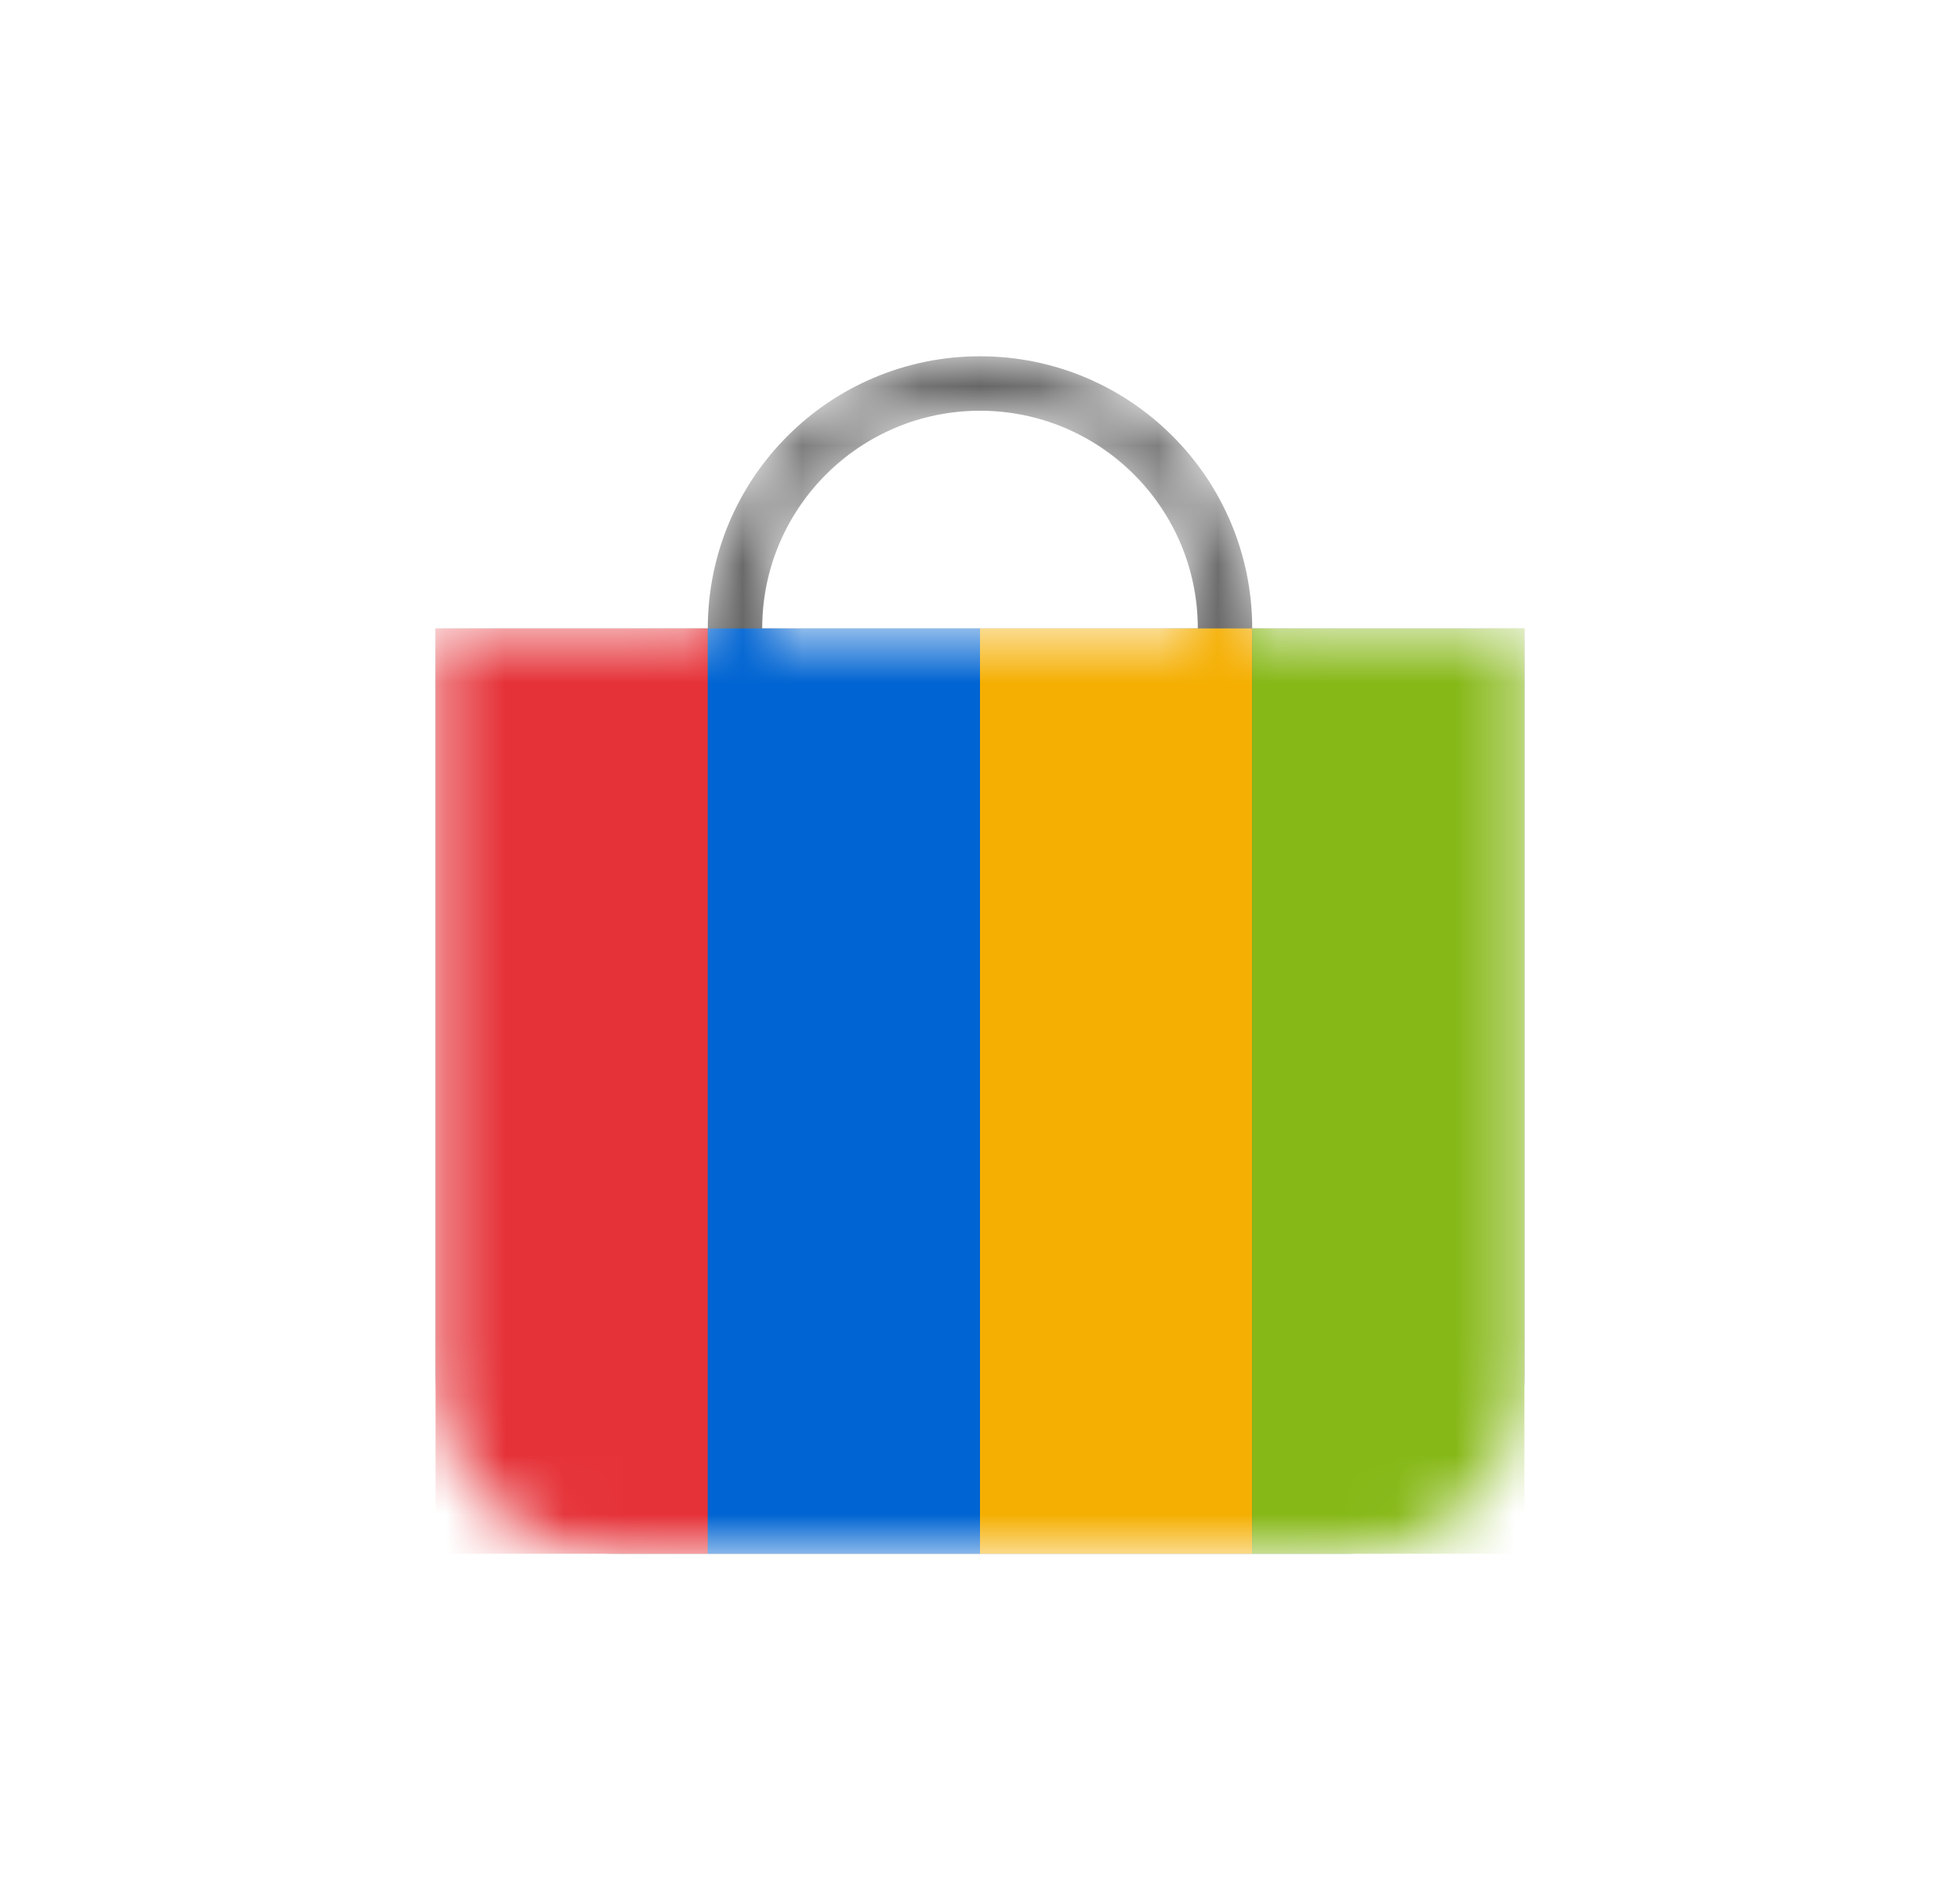<svg width="33" height="32" viewBox="0 0 33 32" fill="none" xmlns="http://www.w3.org/2000/svg">
<g clip-path="url(#clip0)">
<mask id="mask0" style="mask-type:alpha" maskUnits="userSpaceOnUse" x="7" y="6" width="19" height="21">
<path d="M11.917 10.583C11.917 8.052 13.969 6 16.5 6C19.031 6 21.083 8.052 21.083 10.583H25.667V23.167C25.667 24.824 24.324 26.167 22.667 26.167H10.333C8.676 26.167 7.333 24.824 7.333 23.167V10.583H11.917ZM12.833 10.583H20.167C20.167 8.558 18.525 6.917 16.5 6.917C14.475 6.917 12.833 8.558 12.833 10.583Z" fill="white"/>
</mask>
<g mask="url(#mask0)">
<path d="M11.917 10.583C11.917 8.052 13.969 6 16.5 6C19.031 6 21.083 8.052 21.083 10.583H25.667V23.167C25.667 24.824 24.324 26.167 22.667 26.167H10.333C8.676 26.167 7.333 24.824 7.333 23.167V10.583H11.917ZM12.833 10.583H20.167C20.167 8.558 18.525 6.917 16.5 6.917C14.475 6.917 12.833 8.558 12.833 10.583Z" fill="#5E5E5E"/>
<path fill-rule="evenodd" clip-rule="evenodd" d="M7.333 10.583H11.916V26.166H7.333V10.583Z" fill="#E53238"/>
<path fill-rule="evenodd" clip-rule="evenodd" d="M11.917 10.583H16.5V26.166H11.917V10.583Z" fill="#0064D2"/>
<path fill-rule="evenodd" clip-rule="evenodd" d="M16.5 10.583H21.083V26.166H16.5V10.583Z" fill="#F5AF02"/>
<path fill-rule="evenodd" clip-rule="evenodd" d="M21.083 10.583H25.666V26.166H21.083V10.583Z" fill="#86B817"/>
</g>
</g>
<defs>
<clipPath id="clip0">
<rect width="24" height="24" fill="white" transform="translate(4.5 4)"/>
</clipPath>
</defs>
</svg>
